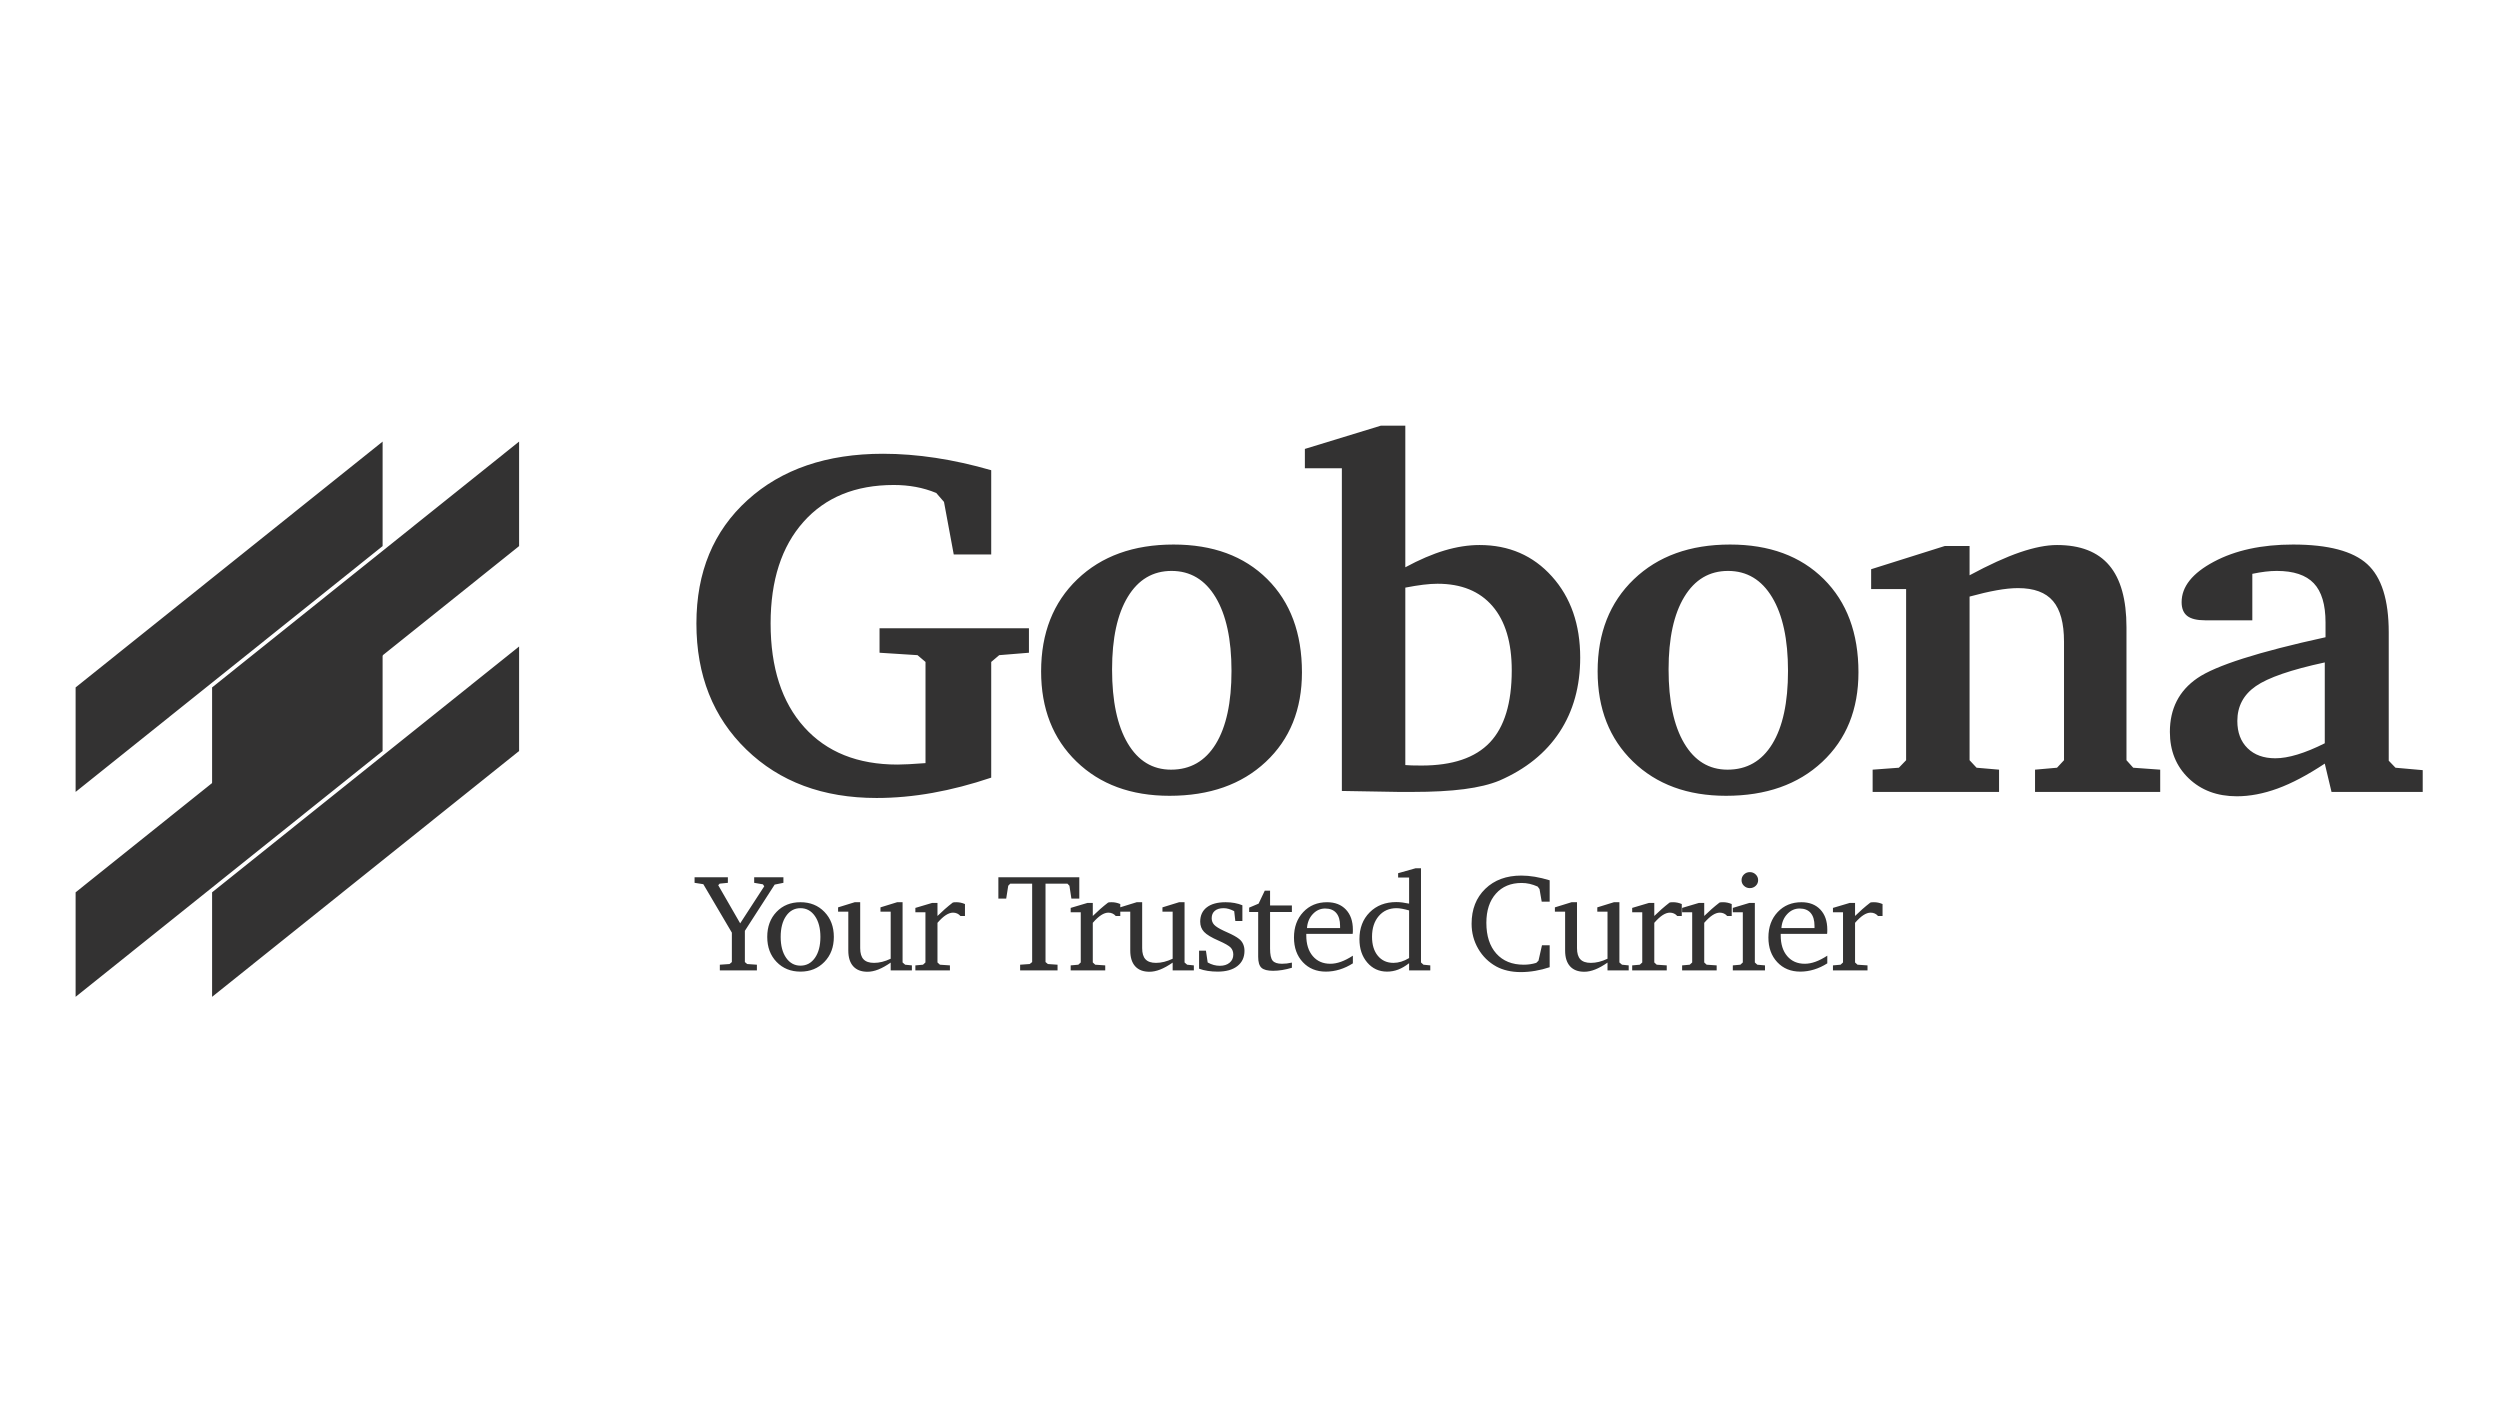 <svg width="222" height="126" viewBox="0 0 222 126" fill="none" xmlns="http://www.w3.org/2000/svg">
<path fill-rule="evenodd" clip-rule="evenodd" d="M6.714 61.042V70.322L33.976 48.493V39.212L6.714 61.042Z" fill="#333232"/>
<path fill-rule="evenodd" clip-rule="evenodd" d="M6.714 79.238V88.518L33.975 66.688V57.408L6.714 79.238Z" fill="#333232"/>
<path fill-rule="evenodd" clip-rule="evenodd" d="M18.834 61.042V70.322L46.096 48.493V39.212L18.834 61.042Z" fill="#333232"/>
<path fill-rule="evenodd" clip-rule="evenodd" d="M18.834 79.238V88.518L46.096 66.688V57.408L18.834 79.238Z" fill="#333232"/>
<path d="M77.837 70.861C79.464 70.861 81.12 70.71 82.806 70.409C84.493 70.108 86.23 69.657 88.02 69.055V58.78L88.73 58.178L91.37 57.963V55.792H78.103V57.963L81.475 58.178L82.185 58.78V67.765C81.623 67.808 81.128 67.841 80.699 67.862C80.27 67.883 79.937 67.894 79.7 67.894C76.165 67.894 73.403 66.787 71.414 64.573C69.425 62.359 68.43 59.289 68.43 55.362C68.43 51.536 69.403 48.53 71.347 46.345C73.292 44.159 75.966 43.067 79.368 43.067C80.048 43.067 80.699 43.124 81.32 43.239C81.941 43.353 82.547 43.532 83.139 43.776L83.827 44.571L84.692 49.236H88.02V41.755C86.334 41.268 84.689 40.903 83.084 40.659C81.479 40.416 79.922 40.294 78.414 40.294C73.414 40.294 69.403 41.666 66.378 44.41C63.353 47.154 61.841 50.805 61.841 55.362C61.841 59.962 63.32 63.695 66.278 66.561C69.236 69.428 73.089 70.861 77.837 70.861ZM103.855 70.667C107.404 70.667 110.252 69.664 112.396 67.658C114.541 65.651 115.613 63 115.613 59.704C115.613 56.222 114.585 53.46 112.529 51.418C110.473 49.376 107.7 48.355 104.21 48.355C100.66 48.355 97.813 49.383 95.668 51.439C93.524 53.496 92.451 56.222 92.451 59.618C92.451 62.929 93.498 65.598 95.591 67.626C97.683 69.653 100.438 70.667 103.855 70.667ZM103.988 68.346C102.346 68.346 101.063 67.565 100.139 66.003C99.214 64.441 98.752 62.255 98.752 59.446C98.752 56.681 99.218 54.531 100.15 52.998C101.082 51.464 102.376 50.698 104.032 50.698C105.704 50.698 107.009 51.479 107.948 53.041C108.887 54.603 109.357 56.781 109.357 59.575C109.357 62.384 108.891 64.548 107.959 66.067C107.027 67.586 105.704 68.346 103.988 68.346ZM125.436 70.323C127.225 70.323 128.752 70.241 130.017 70.076C131.281 69.911 132.328 69.657 133.156 69.313C135.493 68.296 137.272 66.859 138.492 65.003C139.712 63.147 140.322 60.944 140.322 58.393C140.322 55.455 139.487 53.055 137.815 51.192C136.144 49.329 133.999 48.398 131.381 48.398C130.39 48.398 129.355 48.559 128.275 48.881C127.196 49.204 126.035 49.702 124.792 50.375V37.8H122.618L115.873 39.864V41.584H119.157V70.237L124.193 70.323H125.436ZM126.234 67.98C125.85 67.98 125.554 67.977 125.347 67.969C125.14 67.962 124.955 67.952 124.792 67.937V52.181C125.384 52.066 125.913 51.98 126.378 51.923C126.844 51.866 127.27 51.837 127.654 51.837C129.769 51.837 131.396 52.5 132.535 53.825C133.674 55.151 134.243 57.053 134.243 59.532C134.243 62.427 133.596 64.559 132.302 65.927C131.008 67.296 128.985 67.98 126.234 67.98ZM153.273 70.667C156.822 70.667 159.67 69.664 161.814 67.658C163.959 65.651 165.031 63 165.031 59.704C165.031 56.222 164.003 53.46 161.947 51.418C159.892 49.376 157.118 48.355 153.628 48.355C150.078 48.355 147.231 49.383 145.086 51.439C142.942 53.496 141.869 56.222 141.869 59.618C141.869 62.929 142.916 65.598 145.009 67.626C147.101 69.653 149.856 70.667 153.273 70.667ZM153.406 68.346C151.764 68.346 150.481 67.565 149.557 66.003C148.632 64.441 148.17 62.255 148.17 59.446C148.17 56.681 148.636 54.531 149.568 52.998C150.5 51.464 151.794 50.698 153.45 50.698C155.122 50.698 156.427 51.479 157.366 53.041C158.305 54.603 158.775 56.781 158.775 59.575C158.775 62.384 158.309 64.548 157.377 66.067C156.445 67.586 155.122 68.346 153.406 68.346ZM177.516 70.323V68.346L175.519 68.174L174.898 67.507V52.976C175.785 52.733 176.588 52.546 177.305 52.417C178.022 52.288 178.655 52.224 179.202 52.224C180.622 52.224 181.657 52.607 182.308 53.374C182.959 54.141 183.284 55.341 183.284 56.974V67.507L182.663 68.174L180.711 68.346V70.323H191.826V68.346L189.43 68.174L188.831 67.507V55.706C188.831 53.241 188.32 51.407 187.3 50.203C186.279 48.999 184.734 48.398 182.663 48.398C181.731 48.398 180.637 48.613 179.379 49.042C178.122 49.472 176.628 50.153 174.898 51.085V48.484H172.702L166.157 50.547V52.31H169.263V67.507L168.619 68.174L166.29 68.346V70.323H177.516ZM198.631 70.71C199.784 70.71 200.99 70.481 202.247 70.022C203.504 69.564 204.902 68.826 206.44 67.808L207.039 70.323H215.137V68.389L212.719 68.174L212.12 67.55V56.158C212.12 53.277 211.484 51.257 210.212 50.096C208.94 48.935 206.743 48.355 203.623 48.355C200.842 48.355 198.498 48.863 196.59 49.881C194.682 50.898 193.728 52.095 193.728 53.471C193.728 54.029 193.894 54.438 194.227 54.696C194.56 54.954 195.088 55.083 195.813 55.083H200.006V50.956C200.42 50.87 200.805 50.805 201.16 50.762C201.515 50.719 201.855 50.698 202.181 50.698C203.674 50.698 204.769 51.063 205.464 51.794C206.159 52.525 206.507 53.686 206.507 55.276V56.587C200.546 57.892 196.752 59.102 195.125 60.22C193.498 61.338 192.685 62.929 192.685 64.992C192.685 66.669 193.24 68.041 194.349 69.109C195.458 70.176 196.886 70.71 198.631 70.71ZM202.047 67.335C201.012 67.335 200.191 67.038 199.585 66.443C198.978 65.849 198.675 65.043 198.675 64.025C198.675 62.721 199.222 61.689 200.317 60.93C201.411 60.17 203.452 59.468 206.44 58.823V66.003C205.553 66.447 204.743 66.78 204.011 67.002C203.279 67.224 202.624 67.335 202.047 67.335Z" fill="#333232"/>
<path d="M67.213 86.171V85.666L66.35 85.606L66.145 85.431V82.656L68.791 78.552L69.567 78.395V77.902H66.971V78.395L67.747 78.528L67.865 78.702L65.728 81.994L63.778 78.606L63.908 78.467L64.635 78.395V77.902H61.678V78.395L62.455 78.516L64.989 82.819V85.431L64.784 85.606L63.921 85.666V86.171H67.213ZM71.082 86.28C71.943 86.28 72.652 85.992 73.209 85.416C73.766 84.84 74.045 84.101 74.045 83.198C74.045 82.295 73.767 81.556 73.212 80.98C72.657 80.404 71.947 80.117 71.082 80.117C70.212 80.117 69.503 80.403 68.954 80.977C68.405 81.551 68.131 82.291 68.131 83.198C68.131 84.105 68.407 84.845 68.96 85.419C69.513 85.993 70.22 86.28 71.082 86.28ZM71.082 85.75C70.556 85.75 70.131 85.518 69.808 85.055C69.485 84.591 69.324 83.972 69.324 83.198C69.324 82.424 69.484 81.805 69.805 81.341C70.126 80.878 70.552 80.646 71.082 80.646C71.612 80.646 72.039 80.879 72.364 81.344C72.689 81.81 72.852 82.428 72.852 83.198C72.852 83.977 72.691 84.597 72.367 85.058C72.044 85.519 71.616 85.75 71.082 85.75ZM77.031 86.292C77.333 86.292 77.653 86.226 77.991 86.093C78.328 85.961 78.696 85.756 79.093 85.479V86.171H80.976V85.726L80.379 85.666L80.149 85.467V80.117H79.665L78.186 80.574V80.959H79.093V85.136C78.828 85.26 78.575 85.353 78.332 85.413C78.09 85.473 77.851 85.503 77.615 85.503C77.192 85.503 76.882 85.398 76.683 85.187C76.484 84.977 76.385 84.647 76.385 84.197V80.117H75.9L74.422 80.574V80.959H75.329V84.408C75.329 85.018 75.475 85.484 75.767 85.807C76.059 86.13 76.48 86.292 77.031 86.292ZM84.353 86.171V85.726L83.465 85.666L83.248 85.467V81.946C83.517 81.637 83.764 81.409 83.99 81.263C84.216 81.117 84.43 81.043 84.633 81.043C84.765 81.043 84.886 81.069 84.996 81.119C85.106 81.169 85.202 81.242 85.285 81.338H85.689V80.279C85.556 80.223 85.428 80.182 85.304 80.156C85.18 80.129 85.053 80.117 84.925 80.117C84.838 80.117 84.773 80.118 84.729 80.123C84.686 80.126 84.645 80.135 84.608 80.147C84.359 80.339 84.122 80.535 83.897 80.733C83.671 80.932 83.455 81.134 83.248 81.338V80.183H82.763L81.285 80.622V81.007H82.179V85.467L81.962 85.666L81.285 85.726V86.171H84.353ZM93.91 86.171V85.666L93.053 85.606L92.842 85.431V78.467H94.786L94.966 78.654L95.14 79.797H95.842V77.902H88.655V79.797H89.351L89.531 78.654L89.711 78.467H91.655V85.431L91.438 85.606L90.587 85.666V86.171H93.91ZM98.145 86.171V85.726L97.257 85.666L97.04 85.467V81.946C97.309 81.637 97.556 81.409 97.782 81.263C98.007 81.117 98.222 81.043 98.425 81.043C98.557 81.043 98.678 81.069 98.788 81.119C98.898 81.169 98.994 81.242 99.077 81.338H99.481V80.279C99.348 80.223 99.22 80.182 99.096 80.156C98.971 80.129 98.845 80.117 98.717 80.117C98.63 80.117 98.564 80.118 98.521 80.123C98.478 80.126 98.437 80.135 98.4 80.147C98.151 80.339 97.914 80.535 97.689 80.733C97.463 80.932 97.246 81.134 97.04 81.338V80.183H96.555L95.076 80.622V81.007H95.971V85.467L95.754 85.666L95.076 85.726V86.171H98.145ZM102.07 86.292C102.372 86.292 102.692 86.226 103.029 86.093C103.367 85.961 103.734 85.756 104.132 85.479V86.171H106.014V85.726L105.418 85.666L105.188 85.467V80.117H104.703L103.225 80.574V80.959H104.132V85.136C103.867 85.26 103.613 85.353 103.371 85.413C103.129 85.473 102.89 85.503 102.653 85.503C102.231 85.503 101.92 85.398 101.722 85.187C101.523 84.977 101.424 84.647 101.424 84.197V80.117H100.939L99.46 80.574V80.959H100.367V84.408C100.367 85.018 100.513 85.484 100.805 85.807C101.097 86.13 101.519 86.292 102.07 86.292ZM108.131 86.28C108.876 86.28 109.459 86.116 109.879 85.789C110.3 85.462 110.51 85.01 110.51 84.432C110.51 84.211 110.469 84.01 110.386 83.827C110.303 83.644 110.183 83.493 110.025 83.373C109.81 83.2 109.462 83.007 108.982 82.795C108.845 82.735 108.744 82.689 108.677 82.656C108.255 82.46 107.969 82.281 107.82 82.121C107.671 81.96 107.597 81.766 107.597 81.537C107.597 81.256 107.69 81.037 107.876 80.881C108.062 80.724 108.321 80.646 108.653 80.646C108.806 80.646 108.959 80.668 109.112 80.712C109.266 80.757 109.427 80.823 109.597 80.911L109.696 81.784H110.324V80.387C110.108 80.299 109.877 80.232 109.631 80.186C109.385 80.14 109.119 80.117 108.833 80.117C108.116 80.117 107.561 80.267 107.168 80.568C106.775 80.869 106.578 81.294 106.578 81.844C106.578 82.205 106.693 82.508 106.923 82.753C107.152 82.998 107.586 83.258 108.224 83.535C108.787 83.784 109.143 83.99 109.292 84.152C109.442 84.315 109.516 84.52 109.516 84.769C109.516 85.066 109.407 85.306 109.19 85.488C108.973 85.671 108.684 85.762 108.323 85.762C108.141 85.762 107.96 85.738 107.78 85.69C107.6 85.642 107.421 85.567 107.242 85.467L107.087 84.42H106.478V86.021C106.714 86.109 106.972 86.174 107.252 86.216C107.531 86.259 107.824 86.28 108.131 86.28ZM113.049 86.207C113.31 86.207 113.581 86.184 113.863 86.138C114.144 86.092 114.43 86.025 114.72 85.937V85.479C114.563 85.515 114.411 85.541 114.264 85.558C114.117 85.573 113.975 85.582 113.838 85.582C113.44 85.582 113.165 85.49 113.012 85.308C112.859 85.125 112.782 84.767 112.782 84.233V80.983H114.72V80.405H112.782V79.093H112.31L111.763 80.243L110.925 80.598V80.983H111.726V84.962C111.726 85.435 111.824 85.761 112.021 85.94C112.218 86.118 112.56 86.207 113.049 86.207ZM117.737 86.28C118.147 86.28 118.555 86.218 118.961 86.093C119.367 85.969 119.758 85.786 120.135 85.545V84.865C119.754 85.11 119.401 85.291 119.076 85.407C118.751 85.523 118.437 85.582 118.135 85.582C117.481 85.582 116.961 85.356 116.576 84.904C116.191 84.453 115.998 83.84 115.998 83.066V82.927H120.117C120.125 82.879 120.13 82.829 120.132 82.777C120.134 82.725 120.135 82.648 120.135 82.548C120.135 81.798 119.929 81.205 119.517 80.769C119.105 80.334 118.547 80.117 117.843 80.117C116.982 80.117 116.277 80.408 115.728 80.992C115.179 81.576 114.905 82.329 114.905 83.252C114.905 84.151 115.167 84.88 115.691 85.44C116.215 86 116.897 86.28 117.737 86.28ZM118.999 82.41H116.06C116.098 81.908 116.27 81.494 116.579 81.167C116.887 80.84 117.253 80.676 117.675 80.676C118.106 80.676 118.434 80.809 118.66 81.073C118.886 81.338 118.999 81.719 118.999 82.217V82.41ZM123.171 86.28C123.515 86.28 123.844 86.219 124.159 86.099C124.474 85.979 124.797 85.79 125.128 85.533V86.171H127.01V85.726L126.402 85.666L126.184 85.467V77.101H125.706L124.153 77.54V77.926H125.128V80.243C124.925 80.199 124.728 80.165 124.538 80.141C124.347 80.117 124.167 80.104 123.998 80.104C123.024 80.104 122.234 80.408 121.628 81.016C121.021 81.624 120.718 82.418 120.718 83.397C120.718 84.239 120.948 84.93 121.41 85.47C121.872 86.01 122.459 86.28 123.171 86.28ZM123.743 85.503C123.163 85.503 122.7 85.295 122.354 84.877C122.009 84.46 121.836 83.896 121.836 83.186C121.836 82.424 122.036 81.81 122.435 81.344C122.835 80.879 123.36 80.646 124.01 80.646C124.155 80.646 124.32 80.663 124.504 80.697C124.688 80.731 124.896 80.781 125.128 80.845V85.076C124.888 85.22 124.653 85.328 124.423 85.398C124.193 85.468 123.966 85.503 123.743 85.503ZM135.045 86.322C135.468 86.322 135.896 86.285 136.331 86.21C136.766 86.136 137.193 86.029 137.611 85.888V83.938H136.928L136.617 85.311L136.418 85.503C136.232 85.559 136.047 85.601 135.862 85.627C135.678 85.653 135.495 85.666 135.313 85.666C134.273 85.666 133.459 85.336 132.871 84.676C132.283 84.016 131.989 83.106 131.989 81.946C131.989 80.855 132.271 79.992 132.834 79.358C133.397 78.724 134.159 78.407 135.12 78.407C135.36 78.407 135.596 78.433 135.828 78.485C136.06 78.538 136.298 78.618 136.542 78.726L136.71 78.949L136.903 80.068H137.611V78.172C137.155 78.032 136.717 77.927 136.297 77.856C135.877 77.786 135.476 77.751 135.095 77.751C133.77 77.751 132.702 78.143 131.893 78.928C131.083 79.712 130.678 80.746 130.678 82.031C130.678 82.833 130.874 83.572 131.265 84.248C131.657 84.924 132.194 85.451 132.877 85.828C133.176 85.989 133.507 86.111 133.871 86.195C134.236 86.28 134.627 86.322 135.045 86.322ZM140.684 86.292C140.987 86.292 141.306 86.226 141.644 86.093C141.982 85.961 142.349 85.756 142.747 85.479V86.171H144.629V85.726L144.033 85.666L143.803 85.467V80.117H143.318L141.84 80.574V80.959H142.747V85.136C142.482 85.26 142.228 85.353 141.986 85.413C141.743 85.473 141.504 85.503 141.268 85.503C140.846 85.503 140.535 85.398 140.336 85.187C140.138 84.977 140.038 84.647 140.038 84.197V80.117H139.554L138.075 80.574V80.959H138.982V84.408C138.982 85.018 139.128 85.484 139.42 85.807C139.712 86.13 140.133 86.292 140.684 86.292ZM148.007 86.171V85.726L147.118 85.666L146.901 85.467V81.946C147.17 81.637 147.417 81.409 147.643 81.263C147.869 81.117 148.083 81.043 148.286 81.043C148.419 81.043 148.54 81.069 148.649 81.119C148.759 81.169 148.856 81.242 148.938 81.338H149.342V80.279C149.21 80.223 149.081 80.182 148.957 80.156C148.833 80.129 148.706 80.117 148.578 80.117C148.491 80.117 148.426 80.118 148.382 80.123C148.339 80.126 148.299 80.135 148.261 80.147C148.013 80.339 147.776 80.535 147.55 80.733C147.324 80.932 147.108 81.134 146.901 81.338V80.183H146.416L144.938 80.622V81.007H145.832V85.467L145.615 85.666L144.938 85.726V86.171H148.007ZM152.44 86.171V85.726L151.552 85.666L151.335 85.467V81.946C151.604 81.637 151.851 81.409 152.077 81.263C152.303 81.117 152.517 81.043 152.72 81.043C152.852 81.043 152.973 81.069 153.083 81.119C153.193 81.169 153.289 81.242 153.372 81.338H153.776V80.279C153.643 80.223 153.515 80.182 153.391 80.156C153.266 80.129 153.14 80.117 153.012 80.117C152.925 80.117 152.86 80.118 152.816 80.123C152.773 80.126 152.732 80.135 152.695 80.147C152.446 80.339 152.209 80.535 151.984 80.733C151.758 80.932 151.542 81.134 151.335 81.338V80.183H150.85L149.372 80.622V81.007H150.266V85.467L150.049 85.666L149.372 85.726V86.171H152.44ZM155.383 78.865C155.59 78.865 155.765 78.796 155.908 78.66C156.051 78.523 156.122 78.357 156.122 78.16C156.122 77.964 156.051 77.795 155.908 77.655C155.765 77.514 155.59 77.444 155.383 77.444C155.18 77.444 155.007 77.513 154.864 77.652C154.722 77.79 154.65 77.96 154.65 78.16C154.65 78.357 154.722 78.523 154.864 78.66C155.007 78.796 155.18 78.865 155.383 78.865ZM156.731 86.171V85.726L156.048 85.666L155.83 85.467V80.183H155.333L153.874 80.622V81.007H154.762V85.467L154.544 85.666L153.874 85.726V86.171H156.731ZM159.867 86.28C160.277 86.28 160.684 86.218 161.09 86.093C161.496 85.969 161.887 85.786 162.264 85.545V84.865C161.883 85.11 161.53 85.291 161.205 85.407C160.88 85.523 160.566 85.582 160.264 85.582C159.61 85.582 159.09 85.356 158.705 84.904C158.32 84.453 158.127 83.84 158.127 83.066V82.927H162.246C162.254 82.879 162.259 82.829 162.261 82.777C162.263 82.725 162.264 82.648 162.264 82.548C162.264 81.798 162.058 81.205 161.646 80.769C161.234 80.334 160.676 80.117 159.972 80.117C159.111 80.117 158.406 80.408 157.857 80.992C157.308 81.576 157.034 82.329 157.034 83.252C157.034 84.151 157.296 84.88 157.82 85.44C158.344 86 159.026 86.28 159.867 86.28ZM161.128 82.41H158.189C158.227 81.908 158.399 81.494 158.708 81.167C159.017 80.84 159.382 80.676 159.804 80.676C160.235 80.676 160.563 80.809 160.789 81.073C161.015 81.338 161.128 81.719 161.128 82.217V82.41ZM165.835 86.171V85.726L164.946 85.666L164.729 85.467V81.946C164.998 81.637 165.246 81.409 165.471 81.263C165.697 81.117 165.911 81.043 166.114 81.043C166.247 81.043 166.368 81.069 166.478 81.119C166.587 81.169 166.684 81.242 166.766 81.338H167.17V80.279C167.038 80.223 166.909 80.182 166.785 80.156C166.661 80.129 166.535 80.117 166.406 80.117C166.319 80.117 166.254 80.118 166.21 80.123C166.167 80.126 166.127 80.135 166.089 80.147C165.841 80.339 165.604 80.535 165.378 80.733C165.152 80.932 164.936 81.134 164.729 81.338V80.183H164.244L162.766 80.622V81.007H163.66V85.467L163.443 85.666L162.766 85.726V86.171H165.835Z" fill="#333232"/>
</svg>
